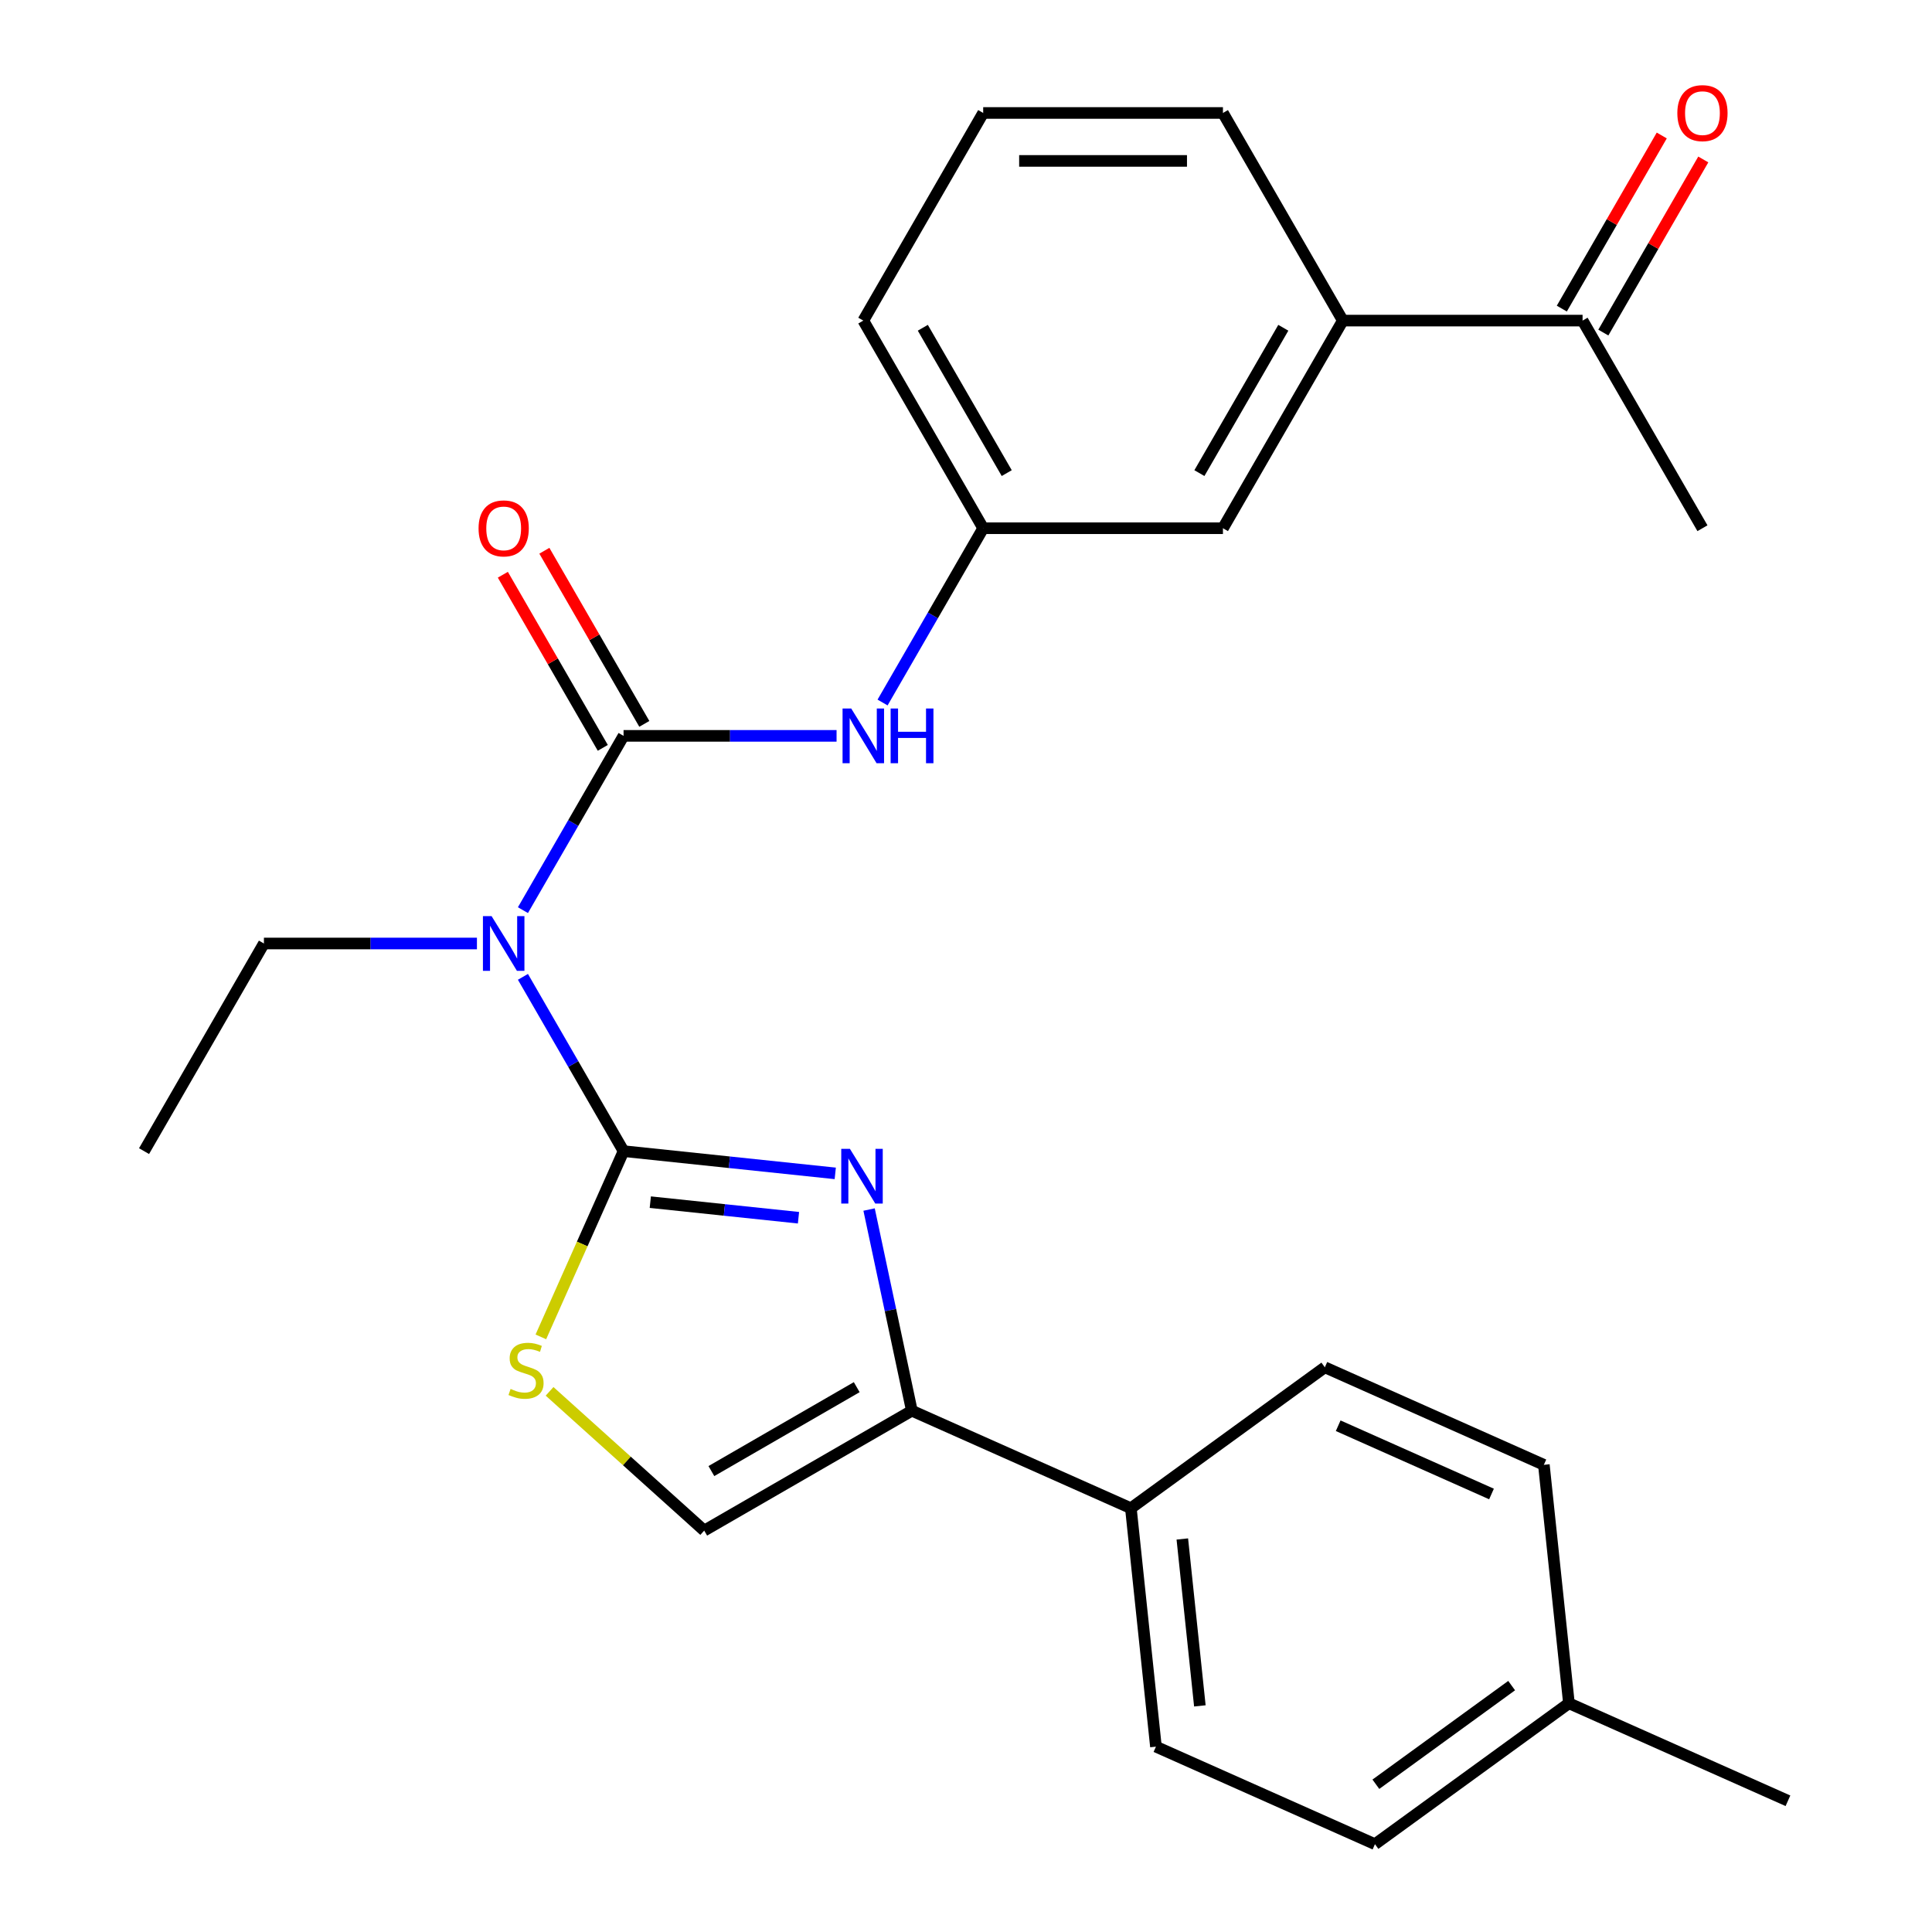 <?xml version='1.0' encoding='iso-8859-1'?>
<svg version='1.1' baseProfile='full'
              xmlns='http://www.w3.org/2000/svg'
                      xmlns:rdkit='http://www.rdkit.org/xml'
                      xmlns:xlink='http://www.w3.org/1999/xlink'
                  xml:space='preserve'
width='1000px' height='1000px' viewBox='0 0 1000 1000'>
<!-- END OF HEADER -->
<rect style='opacity:1.0;fill:#FFFFFF;stroke:none' width='1000' height='1000' x='0' y='0'> </rect>
<path class='bond-0' d='M 322.752,595.823 L 377.539,601.582' style='fill:none;fill-rule:evenodd;stroke:#000000;stroke-width:6px;stroke-linecap:butt;stroke-linejoin:miter;stroke-opacity:1' />
<path class='bond-0' d='M 377.539,601.582 L 432.326,607.34' style='fill:none;fill-rule:evenodd;stroke:#0000FF;stroke-width:6px;stroke-linecap:butt;stroke-linejoin:miter;stroke-opacity:1' />
<path class='bond-0' d='M 336.594,622.234 L 374.945,626.265' style='fill:none;fill-rule:evenodd;stroke:#000000;stroke-width:6px;stroke-linecap:butt;stroke-linejoin:miter;stroke-opacity:1' />
<path class='bond-0' d='M 374.945,626.265 L 413.296,630.296' style='fill:none;fill-rule:evenodd;stroke:#0000FF;stroke-width:6px;stroke-linecap:butt;stroke-linejoin:miter;stroke-opacity:1' />
<path class='bond-1' d='M 322.752,595.823 L 296.711,550.719' style='fill:none;fill-rule:evenodd;stroke:#000000;stroke-width:6px;stroke-linecap:butt;stroke-linejoin:miter;stroke-opacity:1' />
<path class='bond-1' d='M 296.711,550.719 L 270.67,505.615' style='fill:none;fill-rule:evenodd;stroke:#0000FF;stroke-width:6px;stroke-linecap:butt;stroke-linejoin:miter;stroke-opacity:1' />
<path class='bond-4' d='M 322.752,595.823 L 301.349,643.896' style='fill:none;fill-rule:evenodd;stroke:#000000;stroke-width:6px;stroke-linecap:butt;stroke-linejoin:miter;stroke-opacity:1' />
<path class='bond-4' d='M 301.349,643.896 L 279.945,691.969' style='fill:none;fill-rule:evenodd;stroke:#CCCC00;stroke-width:6px;stroke-linecap:butt;stroke-linejoin:miter;stroke-opacity:1' />
<path class='bond-3' d='M 449.838,626.057 L 460.904,678.119' style='fill:none;fill-rule:evenodd;stroke:#0000FF;stroke-width:6px;stroke-linecap:butt;stroke-linejoin:miter;stroke-opacity:1' />
<path class='bond-3' d='M 460.904,678.119 L 471.97,730.18' style='fill:none;fill-rule:evenodd;stroke:#000000;stroke-width:6px;stroke-linecap:butt;stroke-linejoin:miter;stroke-opacity:1' />
<path class='bond-2' d='M 270.67,471.09 L 296.711,425.986' style='fill:none;fill-rule:evenodd;stroke:#0000FF;stroke-width:6px;stroke-linecap:butt;stroke-linejoin:miter;stroke-opacity:1' />
<path class='bond-2' d='M 296.711,425.986 L 322.752,380.882' style='fill:none;fill-rule:evenodd;stroke:#000000;stroke-width:6px;stroke-linecap:butt;stroke-linejoin:miter;stroke-opacity:1' />
<path class='bond-16' d='M 246.861,488.353 L 191.734,488.353' style='fill:none;fill-rule:evenodd;stroke:#0000FF;stroke-width:6px;stroke-linecap:butt;stroke-linejoin:miter;stroke-opacity:1' />
<path class='bond-16' d='M 191.734,488.353 L 136.607,488.353' style='fill:none;fill-rule:evenodd;stroke:#000000;stroke-width:6px;stroke-linecap:butt;stroke-linejoin:miter;stroke-opacity:1' />
<path class='bond-6' d='M 322.752,380.882 L 377.879,380.882' style='fill:none;fill-rule:evenodd;stroke:#000000;stroke-width:6px;stroke-linecap:butt;stroke-linejoin:miter;stroke-opacity:1' />
<path class='bond-6' d='M 377.879,380.882 L 433.006,380.882' style='fill:none;fill-rule:evenodd;stroke:#0000FF;stroke-width:6px;stroke-linecap:butt;stroke-linejoin:miter;stroke-opacity:1' />
<path class='bond-9' d='M 333.499,374.677 L 307.631,329.873' style='fill:none;fill-rule:evenodd;stroke:#000000;stroke-width:6px;stroke-linecap:butt;stroke-linejoin:miter;stroke-opacity:1' />
<path class='bond-9' d='M 307.631,329.873 L 281.764,285.069' style='fill:none;fill-rule:evenodd;stroke:#FF0000;stroke-width:6px;stroke-linecap:butt;stroke-linejoin:miter;stroke-opacity:1' />
<path class='bond-9' d='M 312.005,387.087 L 286.137,342.283' style='fill:none;fill-rule:evenodd;stroke:#000000;stroke-width:6px;stroke-linecap:butt;stroke-linejoin:miter;stroke-opacity:1' />
<path class='bond-9' d='M 286.137,342.283 L 260.27,297.479' style='fill:none;fill-rule:evenodd;stroke:#FF0000;stroke-width:6px;stroke-linecap:butt;stroke-linejoin:miter;stroke-opacity:1' />
<path class='bond-7' d='M 471.97,730.18 L 585.338,780.654' style='fill:none;fill-rule:evenodd;stroke:#000000;stroke-width:6px;stroke-linecap:butt;stroke-linejoin:miter;stroke-opacity:1' />
<path class='bond-26' d='M 471.97,730.18 L 364.499,792.228' style='fill:none;fill-rule:evenodd;stroke:#000000;stroke-width:6px;stroke-linecap:butt;stroke-linejoin:miter;stroke-opacity:1' />
<path class='bond-26' d='M 443.44,717.993 L 368.21,761.427' style='fill:none;fill-rule:evenodd;stroke:#000000;stroke-width:6px;stroke-linecap:butt;stroke-linejoin:miter;stroke-opacity:1' />
<path class='bond-5' d='M 284.46,720.16 L 324.48,756.194' style='fill:none;fill-rule:evenodd;stroke:#CCCC00;stroke-width:6px;stroke-linecap:butt;stroke-linejoin:miter;stroke-opacity:1' />
<path class='bond-5' d='M 324.48,756.194 L 364.499,792.228' style='fill:none;fill-rule:evenodd;stroke:#000000;stroke-width:6px;stroke-linecap:butt;stroke-linejoin:miter;stroke-opacity:1' />
<path class='bond-11' d='M 456.815,363.62 L 482.856,318.516' style='fill:none;fill-rule:evenodd;stroke:#0000FF;stroke-width:6px;stroke-linecap:butt;stroke-linejoin:miter;stroke-opacity:1' />
<path class='bond-11' d='M 482.856,318.516 L 508.897,273.411' style='fill:none;fill-rule:evenodd;stroke:#000000;stroke-width:6px;stroke-linecap:butt;stroke-linejoin:miter;stroke-opacity:1' />
<path class='bond-14' d='M 585.338,780.654 L 598.309,904.071' style='fill:none;fill-rule:evenodd;stroke:#000000;stroke-width:6px;stroke-linecap:butt;stroke-linejoin:miter;stroke-opacity:1' />
<path class='bond-14' d='M 611.967,796.572 L 621.047,882.964' style='fill:none;fill-rule:evenodd;stroke:#000000;stroke-width:6px;stroke-linecap:butt;stroke-linejoin:miter;stroke-opacity:1' />
<path class='bond-15' d='M 585.338,780.654 L 685.734,707.712' style='fill:none;fill-rule:evenodd;stroke:#000000;stroke-width:6px;stroke-linecap:butt;stroke-linejoin:miter;stroke-opacity:1' />
<path class='bond-8' d='M 695.041,165.941 L 632.993,273.411' style='fill:none;fill-rule:evenodd;stroke:#000000;stroke-width:6px;stroke-linecap:butt;stroke-linejoin:miter;stroke-opacity:1' />
<path class='bond-8' d='M 664.24,169.652 L 620.806,244.881' style='fill:none;fill-rule:evenodd;stroke:#000000;stroke-width:6px;stroke-linecap:butt;stroke-linejoin:miter;stroke-opacity:1' />
<path class='bond-10' d='M 695.041,165.941 L 819.138,165.941' style='fill:none;fill-rule:evenodd;stroke:#000000;stroke-width:6px;stroke-linecap:butt;stroke-linejoin:miter;stroke-opacity:1' />
<path class='bond-28' d='M 695.041,165.941 L 632.993,58.47' style='fill:none;fill-rule:evenodd;stroke:#000000;stroke-width:6px;stroke-linecap:butt;stroke-linejoin:miter;stroke-opacity:1' />
<path class='bond-13' d='M 829.885,172.146 L 855.753,127.341' style='fill:none;fill-rule:evenodd;stroke:#000000;stroke-width:6px;stroke-linecap:butt;stroke-linejoin:miter;stroke-opacity:1' />
<path class='bond-13' d='M 855.753,127.341 L 881.62,82.537' style='fill:none;fill-rule:evenodd;stroke:#FF0000;stroke-width:6px;stroke-linecap:butt;stroke-linejoin:miter;stroke-opacity:1' />
<path class='bond-13' d='M 808.391,159.736 L 834.258,114.932' style='fill:none;fill-rule:evenodd;stroke:#000000;stroke-width:6px;stroke-linecap:butt;stroke-linejoin:miter;stroke-opacity:1' />
<path class='bond-13' d='M 834.258,114.932 L 860.126,70.128' style='fill:none;fill-rule:evenodd;stroke:#FF0000;stroke-width:6px;stroke-linecap:butt;stroke-linejoin:miter;stroke-opacity:1' />
<path class='bond-23' d='M 819.138,165.941 L 881.186,273.411' style='fill:none;fill-rule:evenodd;stroke:#000000;stroke-width:6px;stroke-linecap:butt;stroke-linejoin:miter;stroke-opacity:1' />
<path class='bond-12' d='M 508.897,273.411 L 632.993,273.411' style='fill:none;fill-rule:evenodd;stroke:#000000;stroke-width:6px;stroke-linecap:butt;stroke-linejoin:miter;stroke-opacity:1' />
<path class='bond-22' d='M 508.897,273.411 L 446.849,165.941' style='fill:none;fill-rule:evenodd;stroke:#000000;stroke-width:6px;stroke-linecap:butt;stroke-linejoin:miter;stroke-opacity:1' />
<path class='bond-22' d='M 521.084,244.881 L 477.65,169.652' style='fill:none;fill-rule:evenodd;stroke:#000000;stroke-width:6px;stroke-linecap:butt;stroke-linejoin:miter;stroke-opacity:1' />
<path class='bond-18' d='M 598.309,904.071 L 711.677,954.545' style='fill:none;fill-rule:evenodd;stroke:#000000;stroke-width:6px;stroke-linecap:butt;stroke-linejoin:miter;stroke-opacity:1' />
<path class='bond-17' d='M 685.734,707.712 L 799.101,758.187' style='fill:none;fill-rule:evenodd;stroke:#000000;stroke-width:6px;stroke-linecap:butt;stroke-linejoin:miter;stroke-opacity:1' />
<path class='bond-17' d='M 692.644,737.957 L 772.001,773.289' style='fill:none;fill-rule:evenodd;stroke:#000000;stroke-width:6px;stroke-linecap:butt;stroke-linejoin:miter;stroke-opacity:1' />
<path class='bond-25' d='M 136.607,488.353 L 74.559,595.823' style='fill:none;fill-rule:evenodd;stroke:#000000;stroke-width:6px;stroke-linecap:butt;stroke-linejoin:miter;stroke-opacity:1' />
<path class='bond-19' d='M 799.101,758.187 L 812.073,881.603' style='fill:none;fill-rule:evenodd;stroke:#000000;stroke-width:6px;stroke-linecap:butt;stroke-linejoin:miter;stroke-opacity:1' />
<path class='bond-27' d='M 711.677,954.545 L 812.073,881.603' style='fill:none;fill-rule:evenodd;stroke:#000000;stroke-width:6px;stroke-linecap:butt;stroke-linejoin:miter;stroke-opacity:1' />
<path class='bond-27' d='M 712.148,923.525 L 782.425,872.465' style='fill:none;fill-rule:evenodd;stroke:#000000;stroke-width:6px;stroke-linecap:butt;stroke-linejoin:miter;stroke-opacity:1' />
<path class='bond-24' d='M 812.073,881.603 L 925.441,932.078' style='fill:none;fill-rule:evenodd;stroke:#000000;stroke-width:6px;stroke-linecap:butt;stroke-linejoin:miter;stroke-opacity:1' />
<path class='bond-20' d='M 632.993,58.47 L 508.897,58.47' style='fill:none;fill-rule:evenodd;stroke:#000000;stroke-width:6px;stroke-linecap:butt;stroke-linejoin:miter;stroke-opacity:1' />
<path class='bond-20' d='M 614.379,83.289 L 527.511,83.289' style='fill:none;fill-rule:evenodd;stroke:#000000;stroke-width:6px;stroke-linecap:butt;stroke-linejoin:miter;stroke-opacity:1' />
<path class='bond-21' d='M 508.897,58.47 L 446.849,165.941' style='fill:none;fill-rule:evenodd;stroke:#000000;stroke-width:6px;stroke-linecap:butt;stroke-linejoin:miter;stroke-opacity:1' />
<path  class='atom-1' d='M 439.909 594.635
L 449.189 609.635
Q 450.109 611.115, 451.589 613.795
Q 453.069 616.475, 453.149 616.635
L 453.149 594.635
L 456.909 594.635
L 456.909 622.955
L 453.029 622.955
L 443.069 606.555
Q 441.909 604.635, 440.669 602.435
Q 439.469 600.235, 439.109 599.555
L 439.109 622.955
L 435.429 622.955
L 435.429 594.635
L 439.909 594.635
' fill='#0000FF'/>
<path  class='atom-2' d='M 254.444 474.193
L 263.724 489.193
Q 264.644 490.673, 266.124 493.353
Q 267.604 496.033, 267.684 496.193
L 267.684 474.193
L 271.444 474.193
L 271.444 502.513
L 267.564 502.513
L 257.604 486.113
Q 256.444 484.193, 255.204 481.993
Q 254.004 479.793, 253.644 479.113
L 253.644 502.513
L 249.964 502.513
L 249.964 474.193
L 254.444 474.193
' fill='#0000FF'/>
<path  class='atom-5' d='M 264.278 718.911
Q 264.598 719.031, 265.918 719.591
Q 267.238 720.151, 268.678 720.511
Q 270.158 720.831, 271.598 720.831
Q 274.278 720.831, 275.838 719.551
Q 277.398 718.231, 277.398 715.951
Q 277.398 714.391, 276.598 713.431
Q 275.838 712.471, 274.638 711.951
Q 273.438 711.431, 271.438 710.831
Q 268.918 710.071, 267.398 709.351
Q 265.918 708.631, 264.838 707.111
Q 263.798 705.591, 263.798 703.031
Q 263.798 699.471, 266.198 697.271
Q 268.638 695.071, 273.438 695.071
Q 276.718 695.071, 280.438 696.631
L 279.518 699.711
Q 276.118 698.311, 273.558 698.311
Q 270.798 698.311, 269.278 699.471
Q 267.758 700.591, 267.798 702.551
Q 267.798 704.071, 268.558 704.991
Q 269.358 705.911, 270.478 706.431
Q 271.638 706.951, 273.558 707.551
Q 276.118 708.351, 277.638 709.151
Q 279.158 709.951, 280.238 711.591
Q 281.358 713.191, 281.358 715.951
Q 281.358 719.871, 278.718 721.991
Q 276.118 724.071, 271.758 724.071
Q 269.238 724.071, 267.318 723.511
Q 265.438 722.991, 263.198 722.071
L 264.278 718.911
' fill='#CCCC00'/>
<path  class='atom-7' d='M 440.589 366.722
L 449.869 381.722
Q 450.789 383.202, 452.269 385.882
Q 453.749 388.562, 453.829 388.722
L 453.829 366.722
L 457.589 366.722
L 457.589 395.042
L 453.709 395.042
L 443.749 378.642
Q 442.589 376.722, 441.349 374.522
Q 440.149 372.322, 439.789 371.642
L 439.789 395.042
L 436.109 395.042
L 436.109 366.722
L 440.589 366.722
' fill='#0000FF'/>
<path  class='atom-7' d='M 460.989 366.722
L 464.829 366.722
L 464.829 378.762
L 479.309 378.762
L 479.309 366.722
L 483.149 366.722
L 483.149 395.042
L 479.309 395.042
L 479.309 381.962
L 464.829 381.962
L 464.829 395.042
L 460.989 395.042
L 460.989 366.722
' fill='#0000FF'/>
<path  class='atom-10' d='M 247.704 273.491
Q 247.704 266.691, 251.064 262.891
Q 254.424 259.091, 260.704 259.091
Q 266.984 259.091, 270.344 262.891
Q 273.704 266.691, 273.704 273.491
Q 273.704 280.371, 270.304 284.291
Q 266.904 288.171, 260.704 288.171
Q 254.464 288.171, 251.064 284.291
Q 247.704 280.411, 247.704 273.491
M 260.704 284.971
Q 265.024 284.971, 267.344 282.091
Q 269.704 279.171, 269.704 273.491
Q 269.704 267.931, 267.344 265.131
Q 265.024 262.291, 260.704 262.291
Q 256.384 262.291, 254.024 265.091
Q 251.704 267.891, 251.704 273.491
Q 251.704 279.211, 254.024 282.091
Q 256.384 284.971, 260.704 284.971
' fill='#FF0000'/>
<path  class='atom-14' d='M 868.186 58.55
Q 868.186 51.75, 871.546 47.95
Q 874.906 44.15, 881.186 44.15
Q 887.466 44.15, 890.826 47.95
Q 894.186 51.75, 894.186 58.55
Q 894.186 65.43, 890.786 69.35
Q 887.386 73.23, 881.186 73.23
Q 874.946 73.23, 871.546 69.35
Q 868.186 65.47, 868.186 58.55
M 881.186 70.03
Q 885.506 70.03, 887.826 67.15
Q 890.186 64.23, 890.186 58.55
Q 890.186 52.99, 887.826 50.19
Q 885.506 47.35, 881.186 47.35
Q 876.866 47.35, 874.506 50.15
Q 872.186 52.95, 872.186 58.55
Q 872.186 64.27, 874.506 67.15
Q 876.866 70.03, 881.186 70.03
' fill='#FF0000'/>
</svg>
